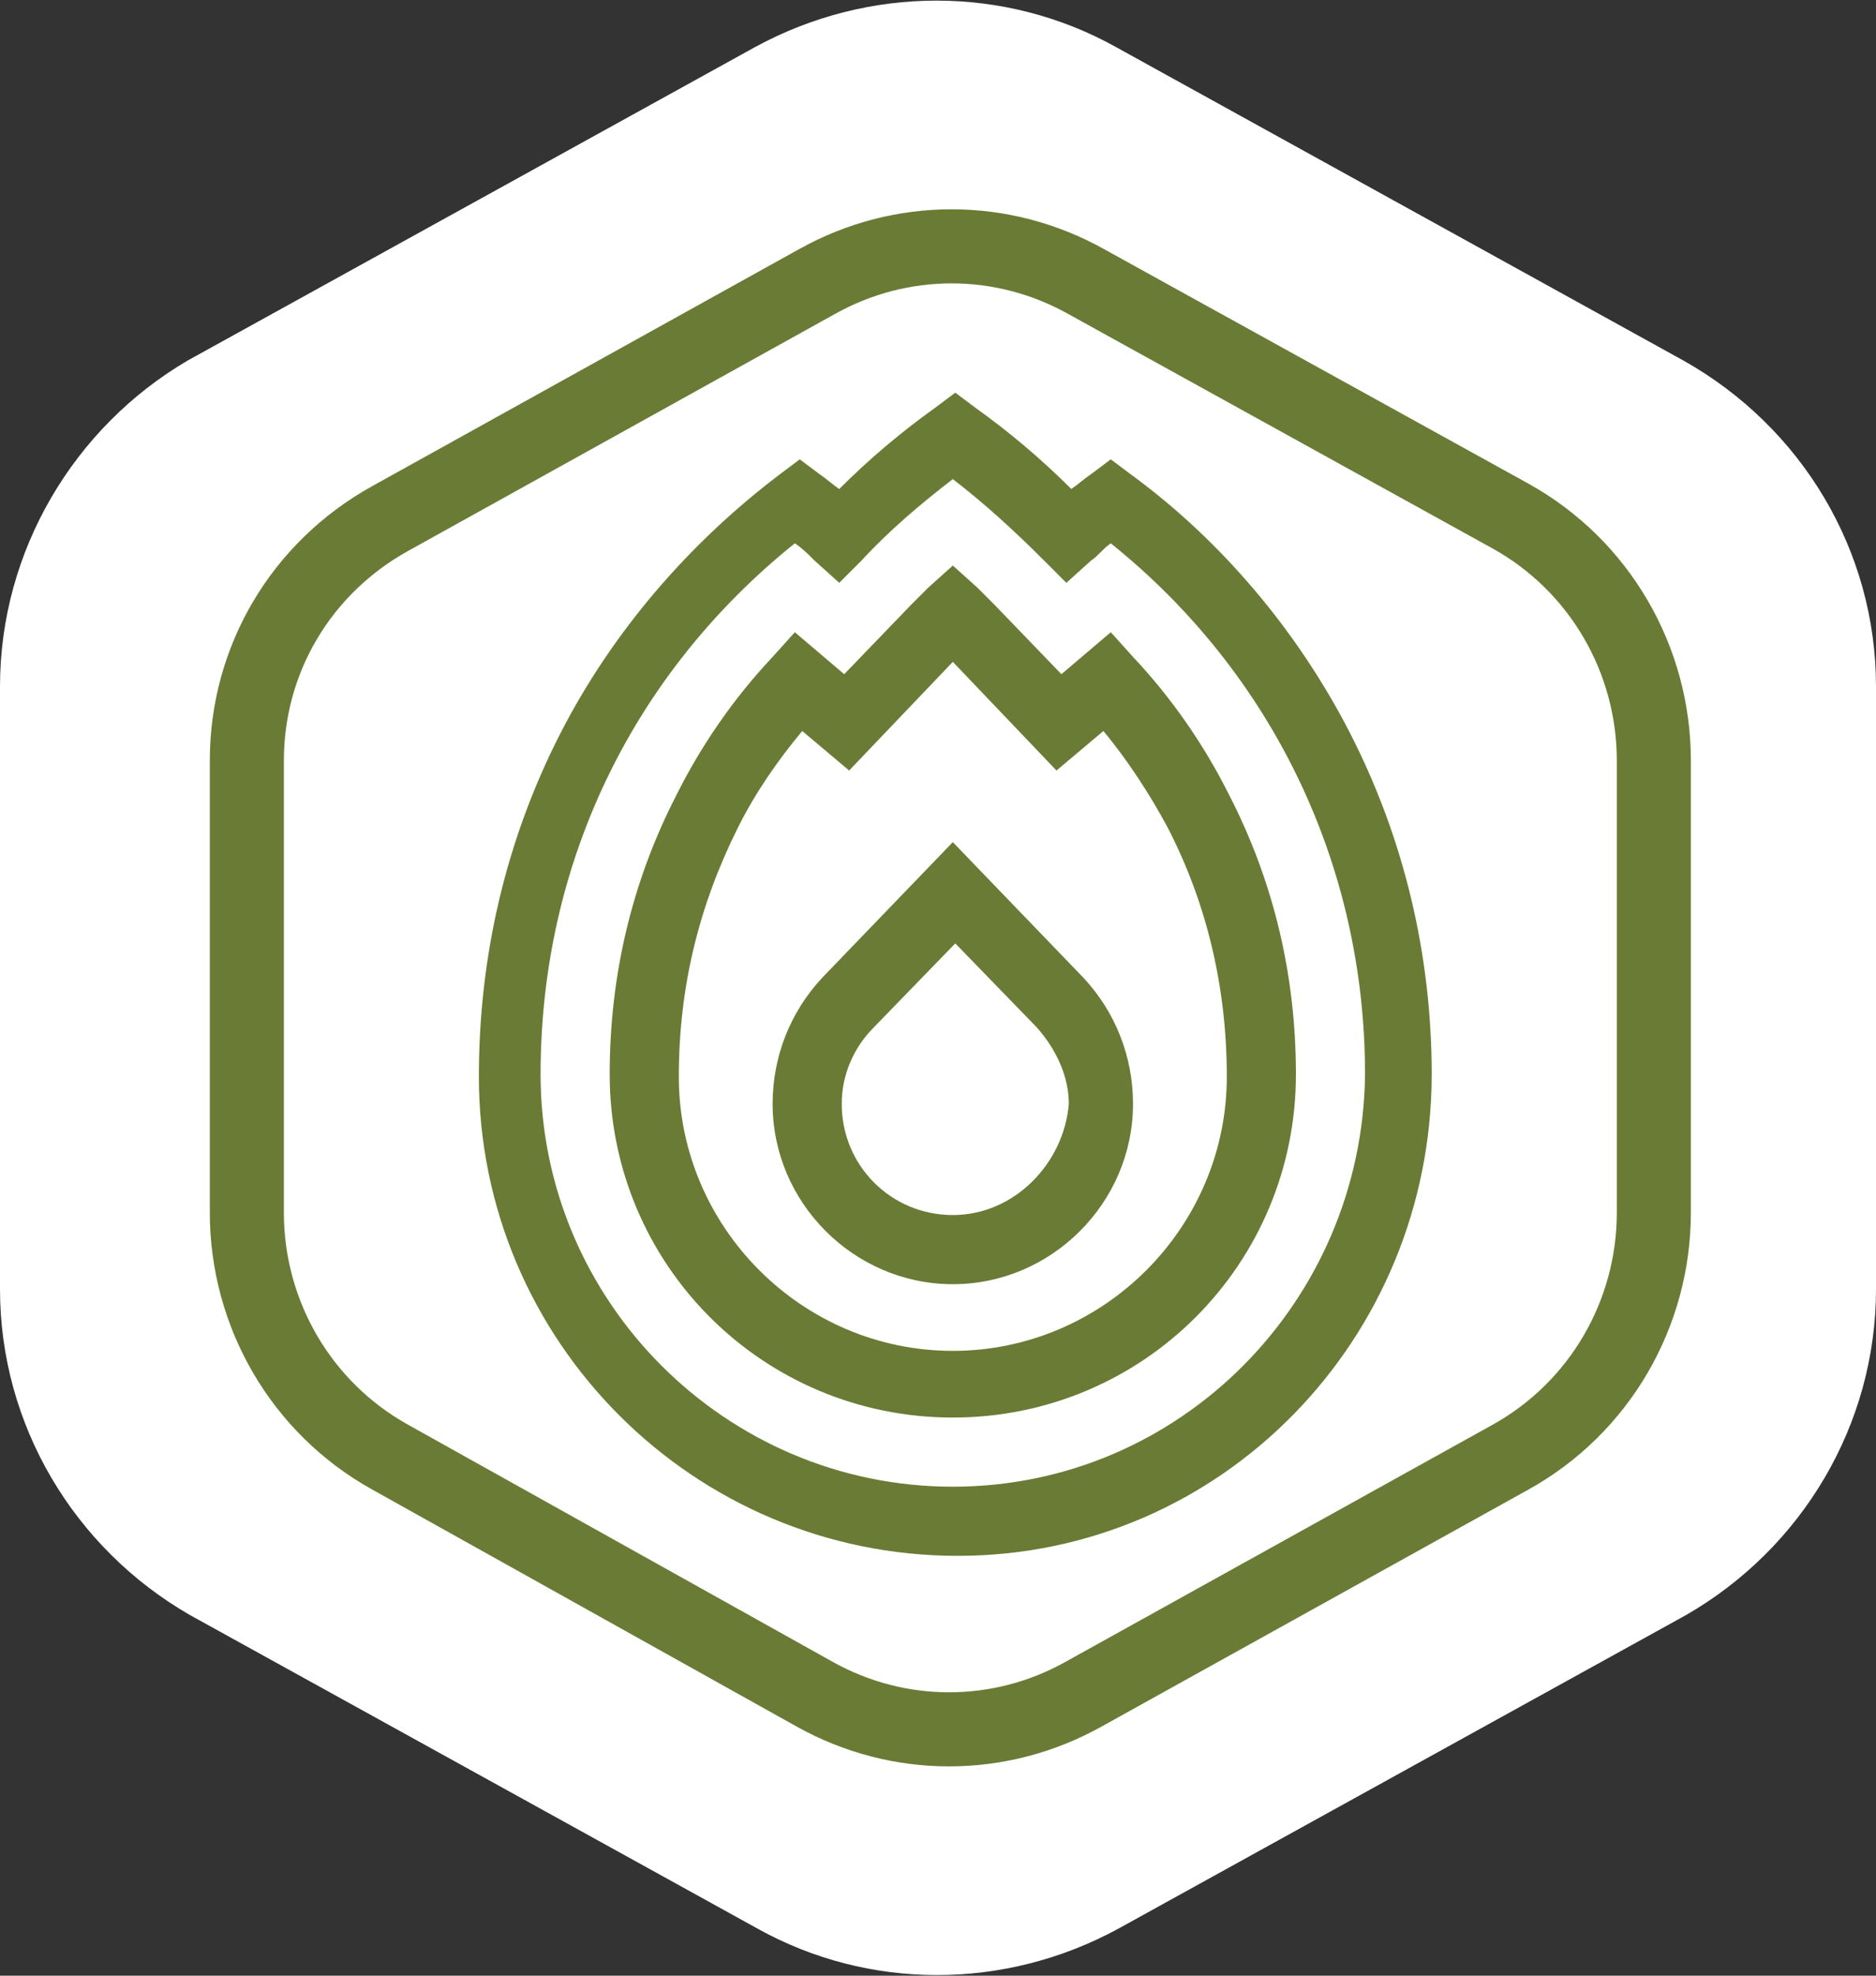 <?xml version="1.0" encoding="utf-8"?>
<!-- Generator: Adobe Illustrator 27.7.0, SVG Export Plug-In . SVG Version: 6.00 Build 0)  -->
<svg version="1.1" id="Layer_1" xmlns="http://www.w3.org/2000/svg" xmlns:xlink="http://www.w3.org/1999/xlink" x="0px" y="0px"
	 viewBox="0 0 76 80" style="enable-background:new 0 0 76 80;" xml:space="preserve">
<rect x="0" y="0" width="76" height="80" fill="#333333" stroke="none"/>
<style type="text/css">
	.st0{fill-rule:evenodd;clip-rule:evenodd;fill:#FFFFFF;}
	
		.st1{fill-rule:evenodd;clip-rule:evenodd;fill:#FFFFFF;stroke:#6A7B35;stroke-width:3;stroke-linecap:round;stroke-linejoin:round;}
	.st2{fill:#6A7B35;}
</style>
<g>
	<path class="st0" d="M0,27.8v24.4c0,5.5,3,10.5,7.7,13.2l23,12.7c4.5,2.5,10,2.5,14.6,0l23-12.7C73,62.7,76,57.7,76,52.2V27.8
		c0-5.5-3-10.5-7.8-13.2l-23-12.7c-4.5-2.5-10-2.5-14.6,0l-23,12.7C3,17.3,0,22.3,0,27.8z"/>
	<g>
		<path class="st1" d="M10,30.8v18.3c0,4.1,2.2,7.9,5.8,9.9L33,68.6c3.4,1.9,7.5,1.9,10.9,0L61.2,59c3.6-2,5.8-5.8,5.8-9.9V30.8
			c0-4.1-2.2-7.9-5.8-9.9L44,11.4c-3.4-1.9-7.5-1.9-10.9,0L15.8,21C12.2,23,10,26.7,10,30.8z"/>
		<g>
			<path class="st2" d="M54.7,29.7c-2.1-4.1-5.2-7.8-8.9-10.5l-0.8-0.6l-0.8,0.6c-0.3,0.2-0.5,0.4-0.8,0.6c-1.2-1.2-2.5-2.3-3.9-3.3
				l-0.8-0.6l-0.8,0.6c-1.4,1-2.7,2.1-3.9,3.3c-0.3-0.2-0.5-0.4-0.8-0.6l-0.8-0.6l-0.8,0.6c-3.7,2.8-6.8,6.4-8.9,10.5
				c-2.2,4.3-3.3,9-3.3,13.9c0,10.7,8.7,19.4,19.4,19.4S58,54.2,58,43.5C58,38.7,56.9,34,54.7,29.7L54.7,29.7z M38.6,60.2
				c-9.2,0-16.7-7.5-16.7-16.7c0-8.5,3.7-16.2,10.3-21.5c0.3,0.2,0.5,0.4,0.8,0.7l1,0.9l0.9-0.9c1.1-1.2,2.4-2.3,3.7-3.3
				c1.3,1,2.5,2.1,3.7,3.3l0.9,0.9l1-0.9c0.3-0.2,0.5-0.5,0.8-0.7c6.6,5.3,10.3,13.1,10.3,21.5C55.2,52.7,47.8,60.2,38.6,60.2
				L38.6,60.2z"/>
			<path class="st2" d="M49.8,32.2c-1-2-2.3-3.9-3.9-5.6l-0.9-1l-2,1.7l-2.7-2.8c-0.2-0.2-0.5-0.5-0.7-0.7l-1-0.9l-1,0.9
				c-0.2,0.2-0.5,0.5-0.7,0.7l-2.7,2.8l-2-1.7l-0.9,1c-1.6,1.7-2.9,3.6-3.9,5.6c-1.8,3.5-2.7,7.3-2.7,11.3c0,7.7,6.2,13.9,13.9,13.9
				s13.9-6.2,13.9-13.9C52.5,39.5,51.6,35.7,49.8,32.2z M38.6,54.7c-6.1,0-11.1-5-11.1-11.1c0-3.6,0.8-6.9,2.4-10.1
				c0.7-1.4,1.6-2.7,2.6-3.9l1.9,1.6l4.2-4.4l4.2,4.4l1.9-1.6c1,1.2,1.9,2.6,2.6,3.9c1.6,3.1,2.4,6.5,2.4,10.1
				C49.7,49.7,44.7,54.7,38.6,54.7z"/>
			<path class="st2" d="M38.6,34.1l-5.3,5.5c-1.3,1.4-2,3.2-2,5.1c0,4,3.3,7.3,7.3,7.3s7.3-3.3,7.3-7.3c0-1.9-0.7-3.7-2-5.1
				L38.6,34.1z M38.6,49.2c-2.5,0-4.5-2-4.5-4.5c0-1.2,0.5-2.3,1.3-3.1l3.3-3.4l3.3,3.4c0.8,0.9,1.3,2,1.3,3.1
				C43.1,47.1,41.1,49.2,38.6,49.2z"/>
		</g>
	</g>
</g>
</svg>
